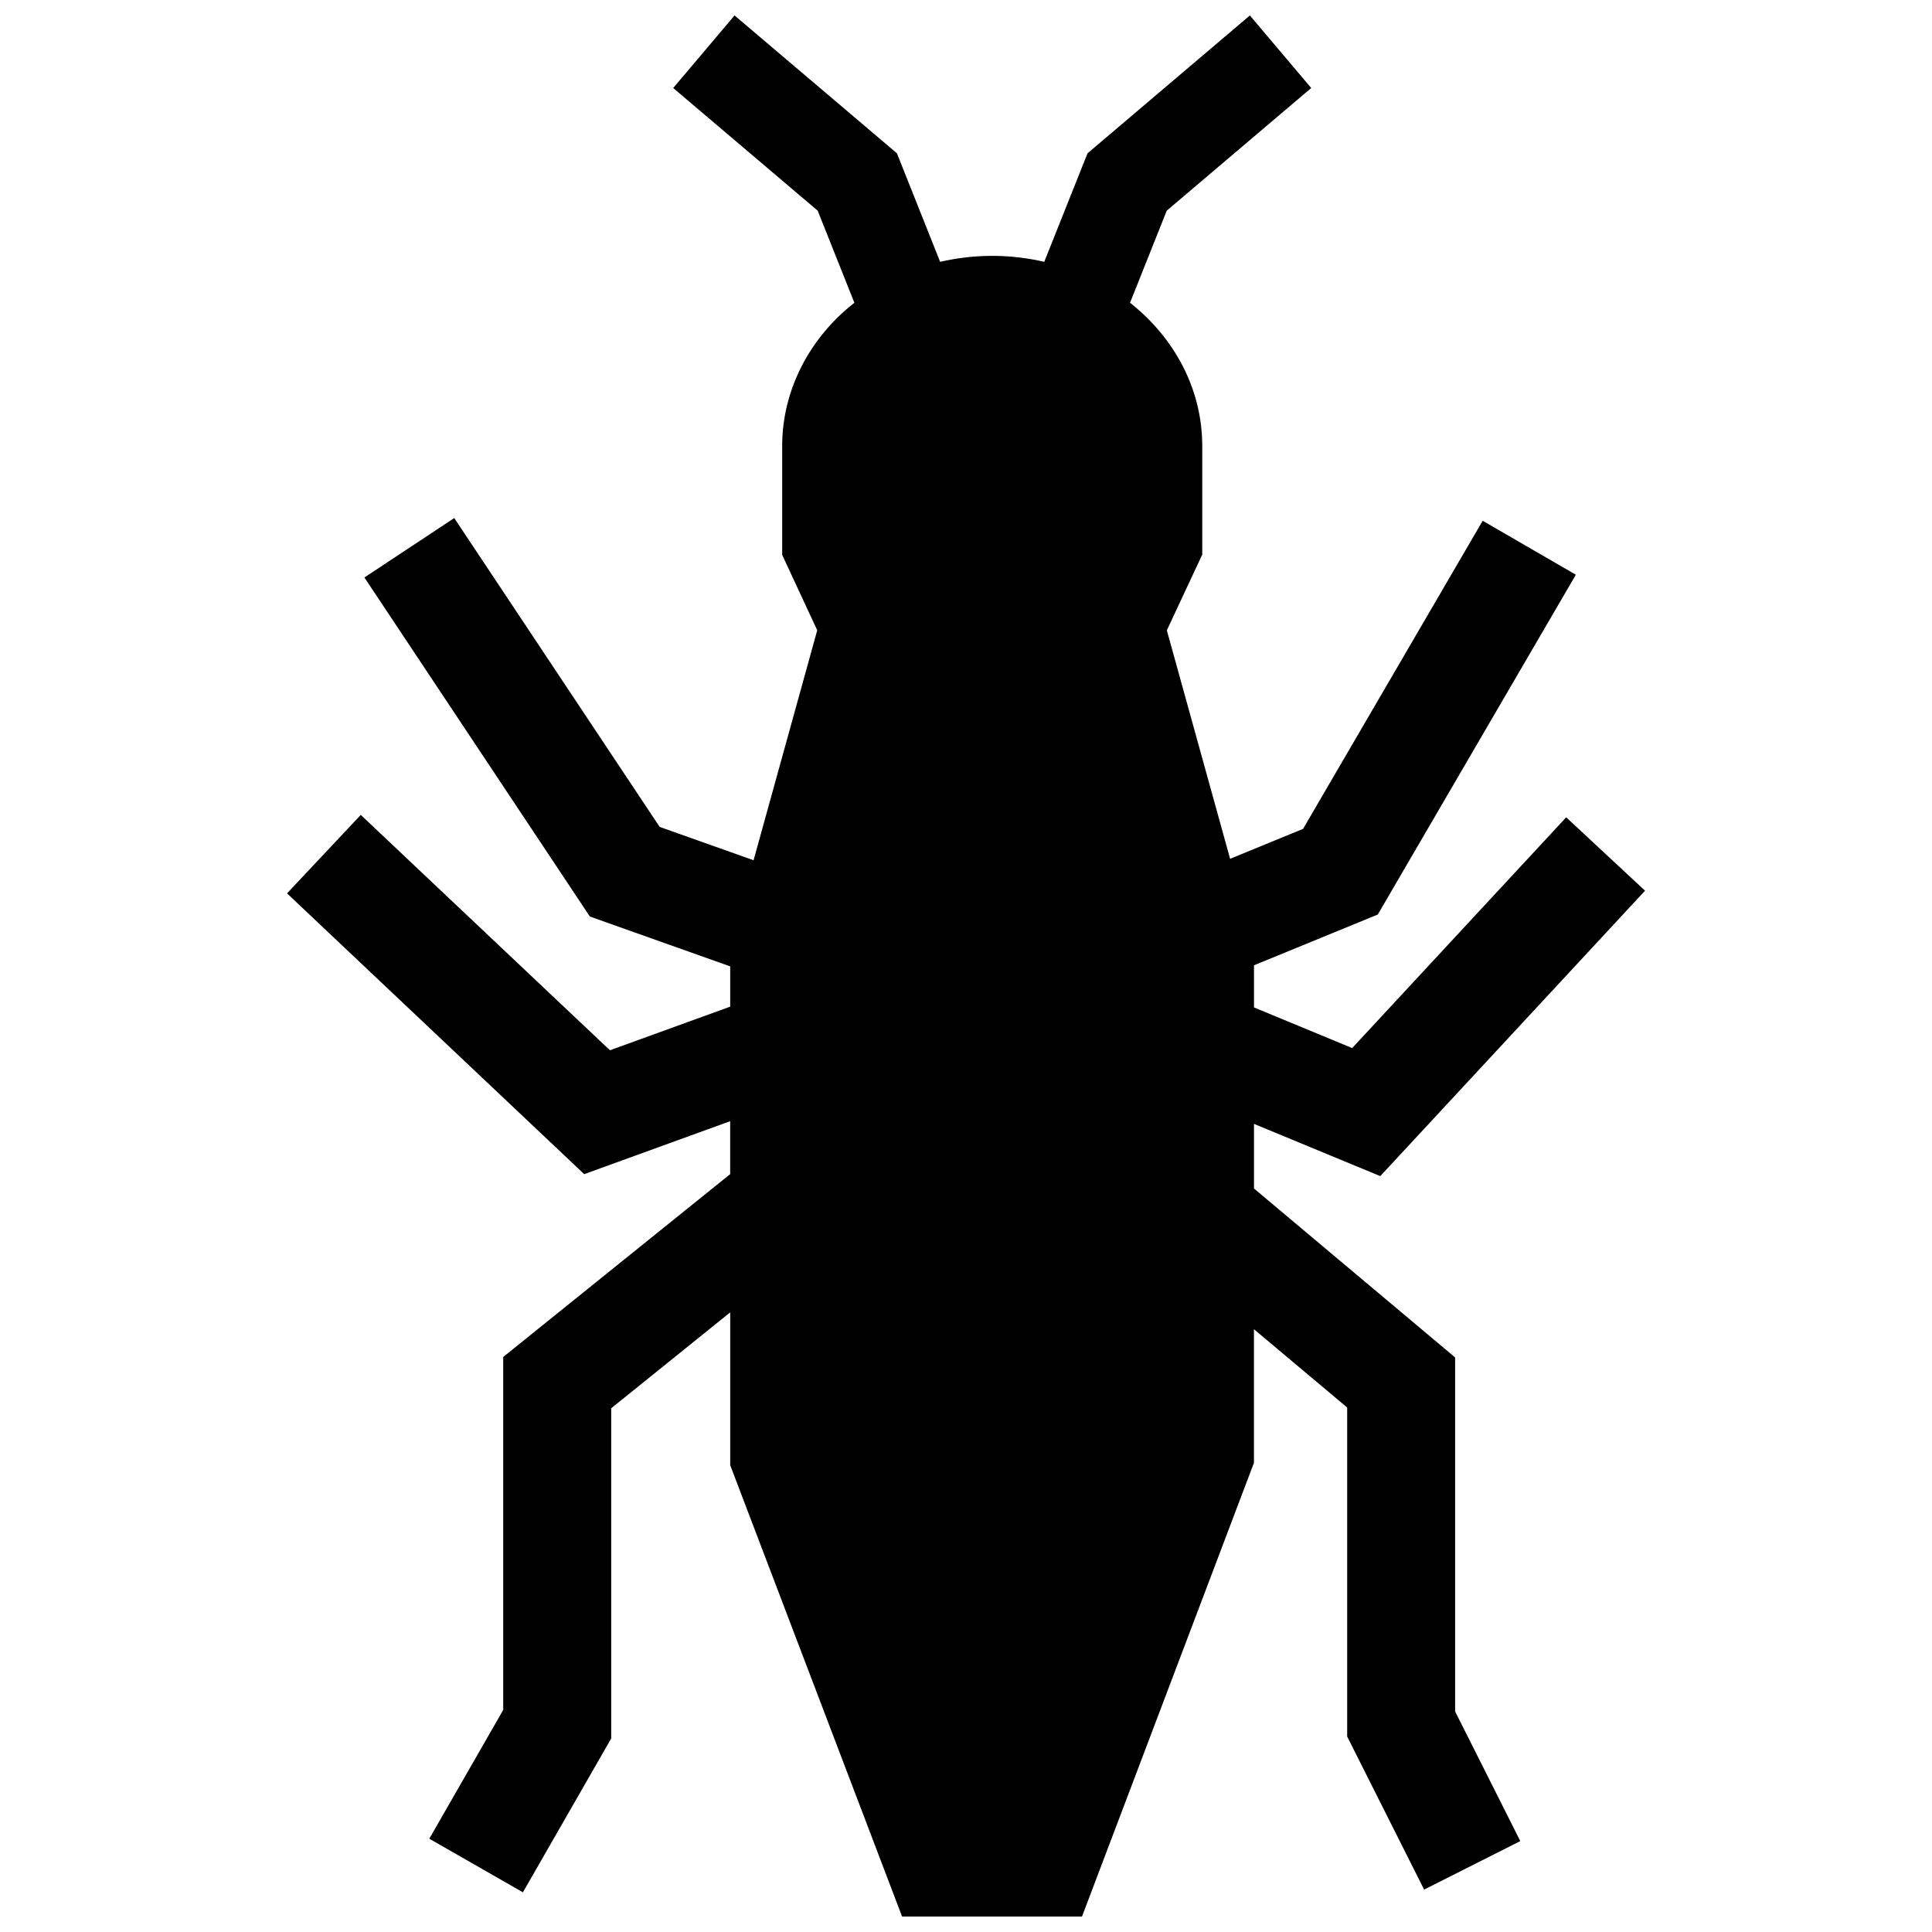 <?xml version="1.0" encoding="UTF-8"?>
<!-- Uploaded to: SVG Repo, www.svgrepo.com, Generator: SVG Repo Mixer Tools -->
<svg width="800px" height="800px" version="1.1" viewBox="144 144 512 512" xmlns="http://www.w3.org/2000/svg">
 <defs>
  <clipPath id="a">
   <path d="m220 148.09h360v503.81h-360z"/>
  </clipPath>
 </defs>
 <g clip-path="url(#a)">
  <path d="m476.3 399.82 32.828-13.461 52.488-90.051-24.688-14.297-47.602 81.648-19.336 7.93-16.766-60.539 9.383-20.082v-28.766c0-15.133-7.394-28.688-19.133-37.969l9.723-24.406 38.289-32.504-16.258-19.227-43.023 36.535-11.469 28.758c-4.414-1.027-9.039-1.582-13.785-1.582-4.758 0-9.383 0.555-13.805 1.582l-11.457-28.766-43.023-36.527-16.262 19.227 38.289 32.504 9.723 24.406c-11.719 9.168-19.133 22.953-19.133 37.969v28.84l9.289 19.992-16.867 60.941-24.887-8.836-54.441-81.848-23.809 15.75 59.75 89.848 37.191 13.211v10.672l-31.871 11.559-66.027-62.371-19.547 20.789 78.754 74.414 38.684-14.035v14.027l-60.145 48.457v93.539l-19.59 34.129 24.809 14.199 23.398-40.77v-87.5l31.539-25.422v40.508l45.547 119.61h47.68l45.566-120.24v-35.406l24.707 20.746v87.199l20.395 40.559 25.484-12.855-17.27-34.34v-93.828l-53.305-44.77v-17.129l33.465 13.844 70.172-75.641-20.898-19.445-56.719 61.152-26.016-10.77-0.004-11.164z" fill-rule="evenodd"/>
 </g>
</svg>